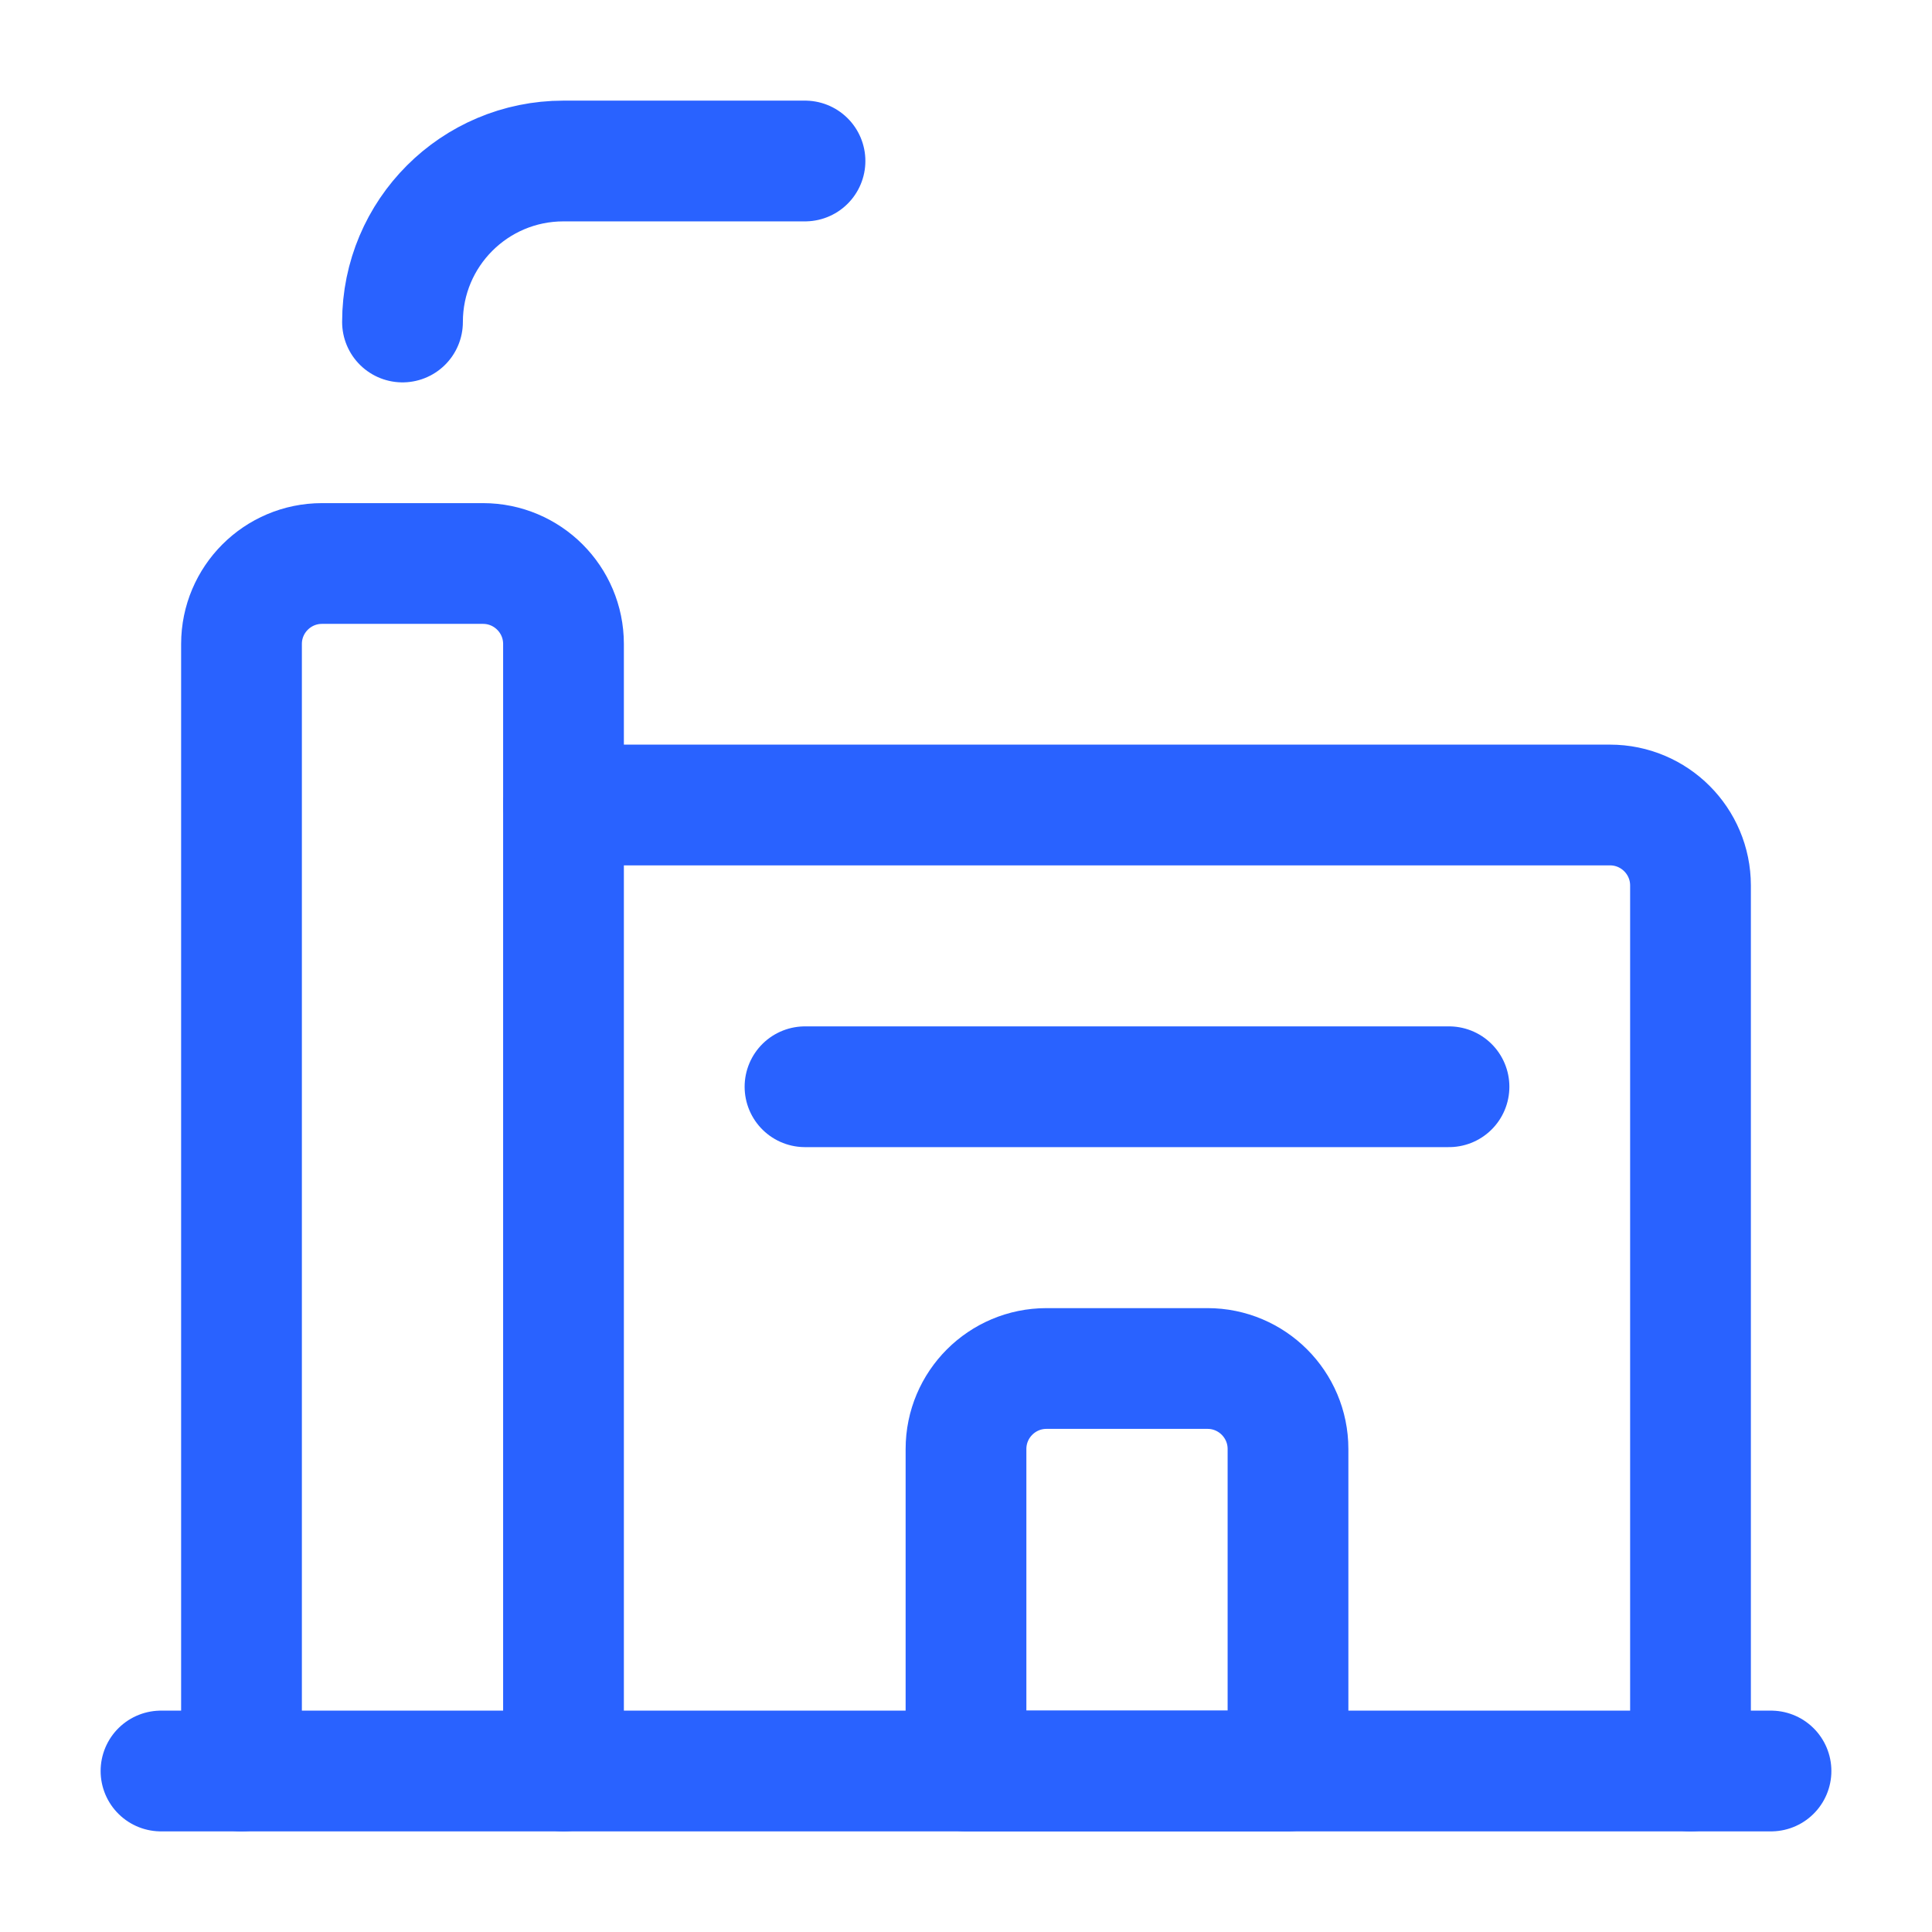 <svg width="24" height="24" viewBox="0 0 24 24" fill="none" xmlns="http://www.w3.org/2000/svg">
<path d="M3 22V8C3 7.448 3.448 7 4 7H6C6.552 7 7 7.448 7 8V22" stroke="#2962FF" stroke-width="1.5" stroke-linecap="round" stroke-linejoin="round"/>
<path d="M22 22H2" stroke="#2962FF" stroke-width="1.5" stroke-linecap="round" stroke-linejoin="round"/>
<path d="M5 4C5 2.895 5.895 2 7 2H10" stroke="#2962FF" stroke-width="1.5" stroke-linecap="round" stroke-linejoin="round"/>
<path d="M7 10H20C20.552 10 21 10.448 21 11V22" stroke="#2962FF" stroke-width="1.5" stroke-linecap="round" stroke-linejoin="round"/>
<path fill-rule="evenodd" clip-rule="evenodd" d="M13 17H15C15.552 17 16 17.448 16 18V22H12V18C12 17.448 12.448 17 13 17Z" stroke="#2962FF" stroke-width="1.5" stroke-linecap="round" stroke-linejoin="round"/>
<path d="M10 13.5H18" stroke="#2962FF" stroke-width="1.5" stroke-linecap="round" stroke-linejoin="round"/>
</svg>
